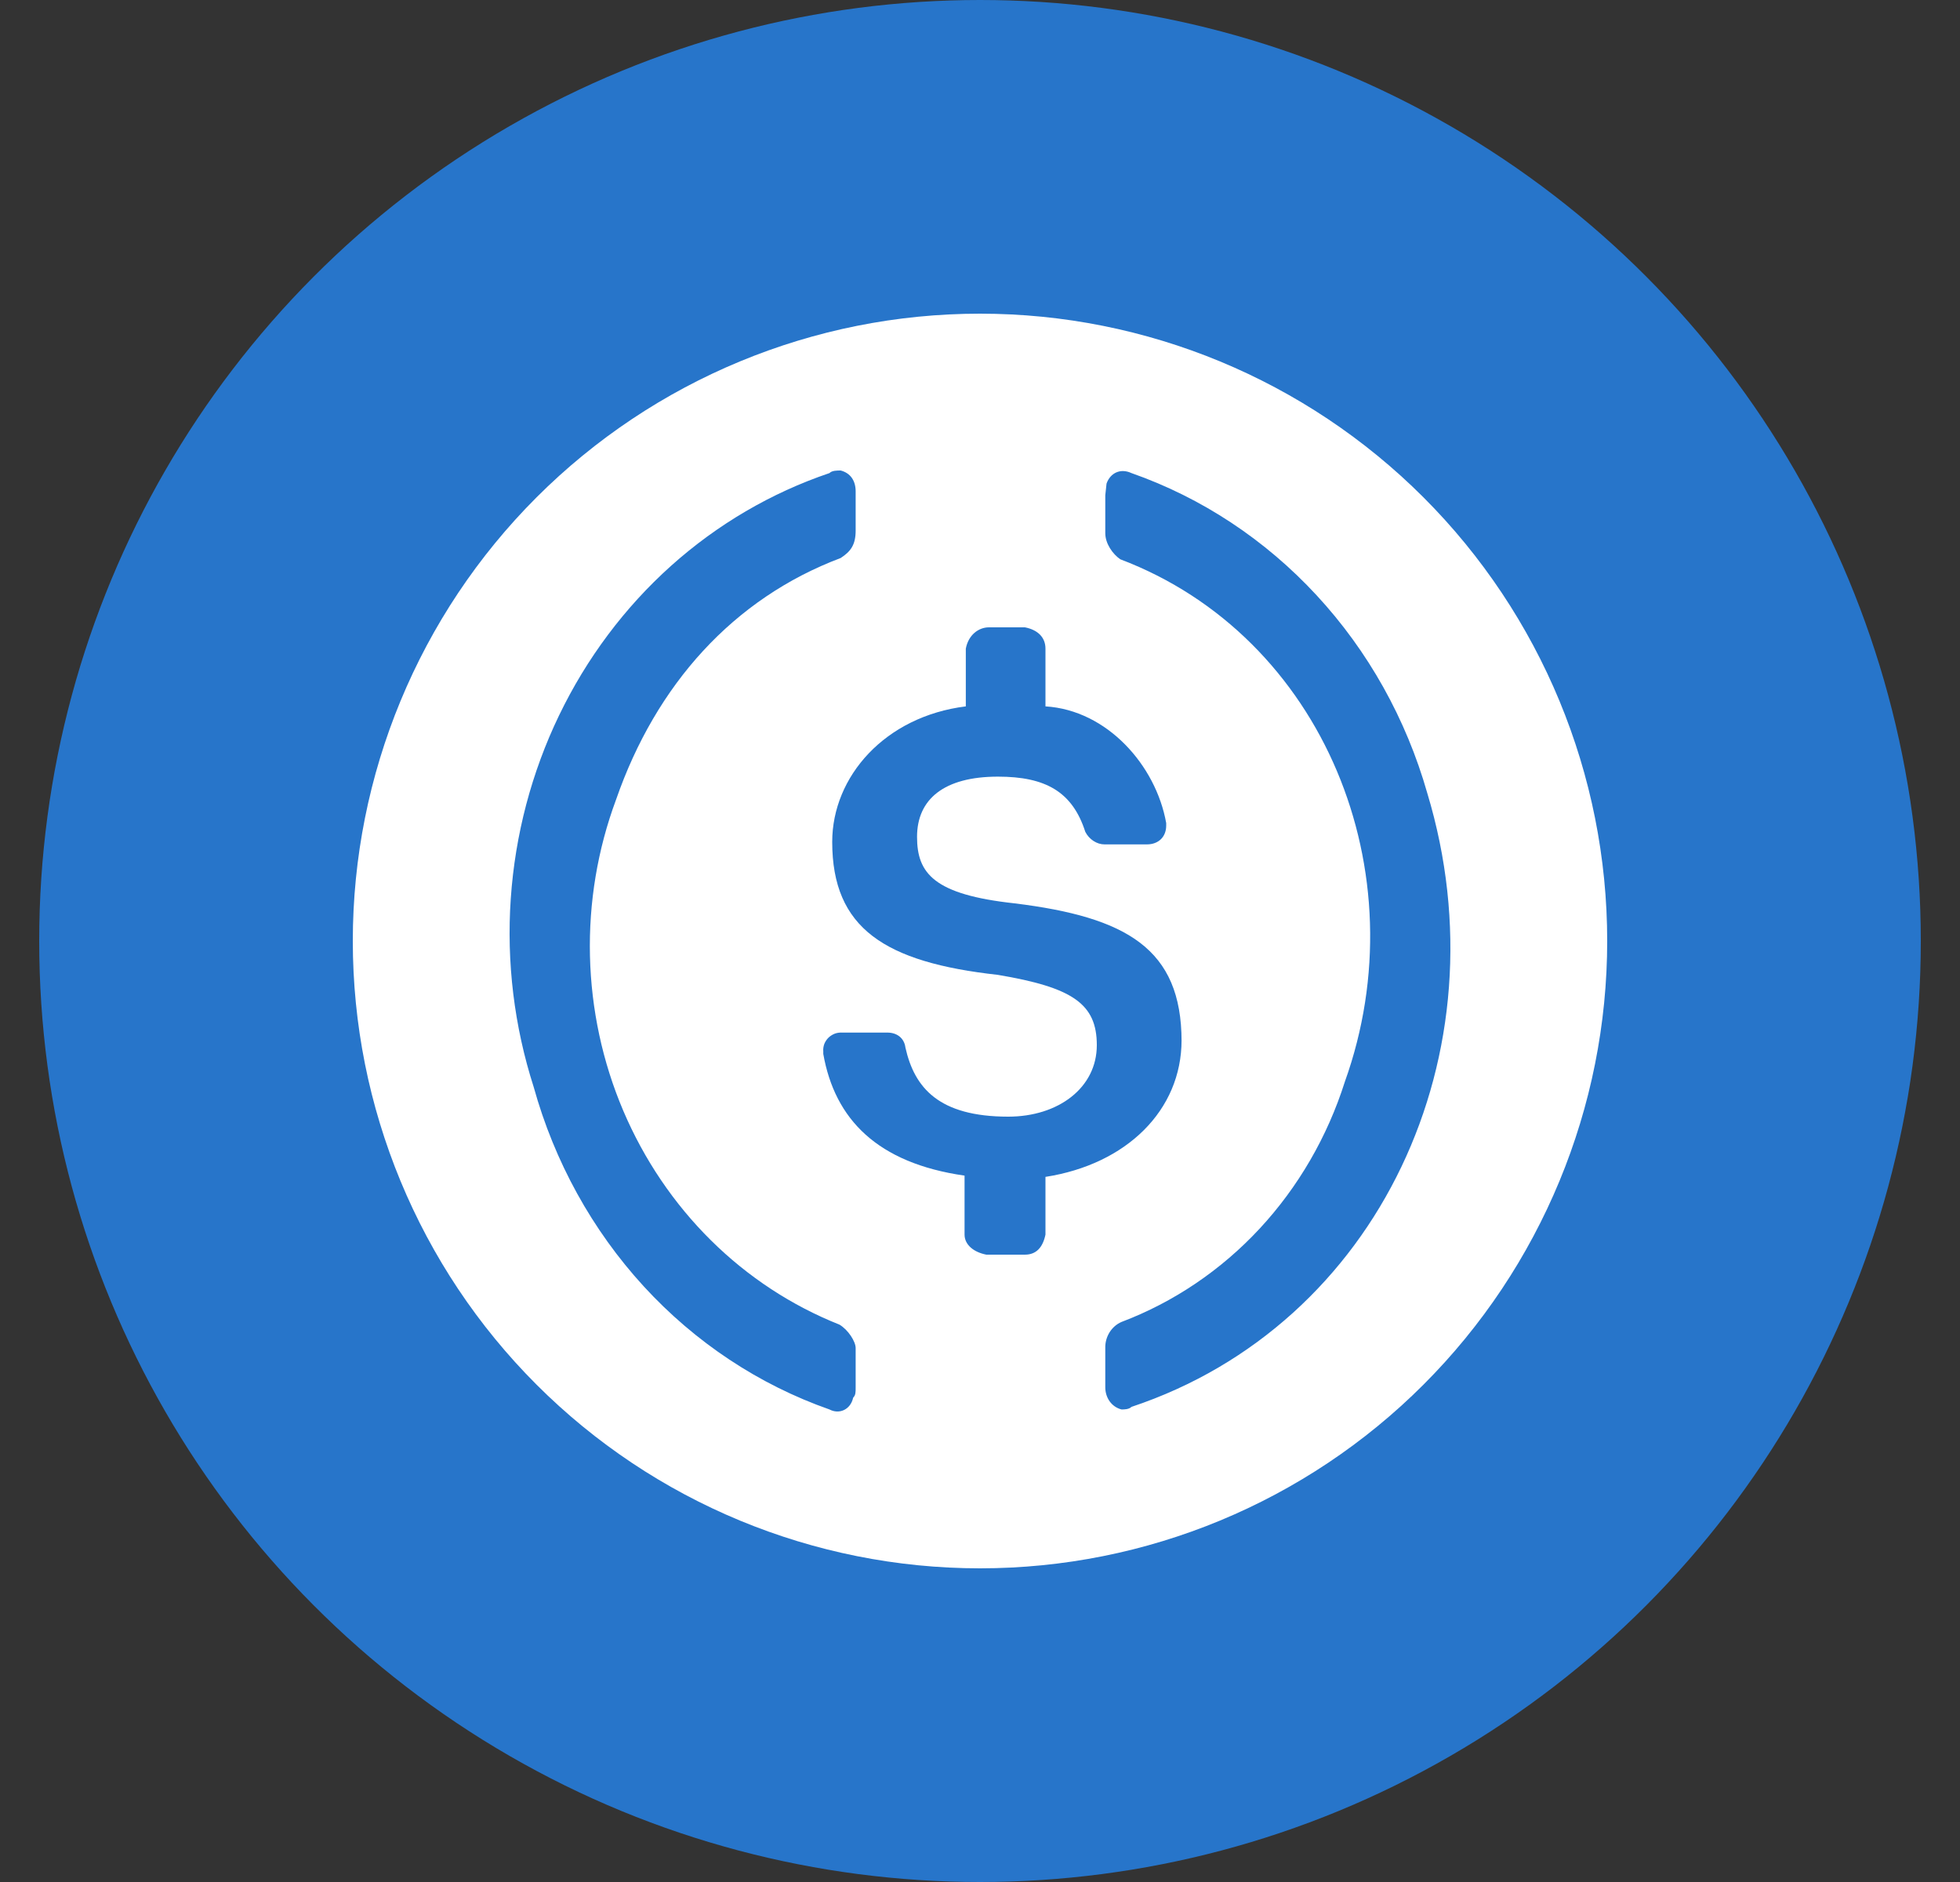 <svg width="25" height="24" viewBox="0 0 25 24" fill="none" xmlns="http://www.w3.org/2000/svg">
<rect x="0" y="0" width="25" height="24" fill="#333333" stroke="none"/>
<circle cx="12.5" cy="12" r="12" fill="#2775CA"/>
<path d="M12.5 20C14.622 20 16.657 19.157 18.157 17.657C19.657 16.157 20.5 14.122 20.5 12C20.5 9.878 19.657 7.843 18.157 6.343C16.657 4.843 14.622 4 12.5 4C10.378 4 8.343 4.843 6.843 6.343C5.343 7.843 4.5 9.878 4.5 12C4.5 14.122 5.343 16.157 6.843 17.657C8.343 19.157 10.378 20 12.5 20V20Z" fill="white"/>
<path d="M15.071 13.28C15.071 12.096 14.367 11.696 12.942 11.52C11.91 11.408 11.697 11.136 11.697 10.672C11.697 10.192 12.041 9.904 12.729 9.904C13.335 9.904 13.679 10.096 13.843 10.608C13.892 10.704 13.99 10.768 14.088 10.768H14.629C14.777 10.768 14.875 10.672 14.875 10.528V10.496C14.744 9.76 14.121 9.056 13.335 9.008V8.272C13.335 8.128 13.237 8.032 13.073 8H12.614C12.483 8 12.352 8.096 12.319 8.272V9.008C11.287 9.136 10.615 9.904 10.615 10.736C10.615 11.84 11.287 12.272 12.729 12.432C13.679 12.592 13.99 12.8 13.99 13.328C13.99 13.872 13.499 14.24 12.86 14.24C11.975 14.24 11.664 13.872 11.549 13.36C11.533 13.232 11.434 13.168 11.32 13.168H10.746C10.713 13.166 10.68 13.17 10.649 13.181C10.619 13.193 10.591 13.21 10.567 13.233C10.544 13.256 10.526 13.283 10.514 13.313C10.503 13.344 10.498 13.376 10.501 13.408V13.44C10.648 14.272 11.189 14.832 12.303 14.992V15.744C12.303 15.872 12.417 15.968 12.581 16H13.073C13.22 16 13.302 15.904 13.335 15.744V15.008C14.367 14.848 15.071 14.16 15.071 13.264V13.28Z" fill="#2775CA"/>
<path d="M10.707 16.892C10.098 16.65 9.541 16.285 9.068 15.817C8.595 15.349 8.215 14.787 7.95 14.165C7.685 13.543 7.541 12.871 7.525 12.191C7.509 11.509 7.622 10.832 7.858 10.197C8.367 8.731 9.354 7.632 10.723 7.116C10.85 7.033 10.914 6.949 10.914 6.766V6.266C10.914 6.133 10.85 6.033 10.723 6C10.675 6 10.612 6 10.58 6.033C9.838 6.284 9.151 6.686 8.559 7.216C7.967 7.747 7.482 8.395 7.131 9.123C6.78 9.851 6.571 10.644 6.515 11.458C6.459 12.271 6.559 13.088 6.807 13.861C7.072 14.814 7.553 15.686 8.21 16.403C8.867 17.119 9.68 17.658 10.58 17.974C10.707 18.041 10.85 17.974 10.882 17.824C10.914 17.791 10.914 17.758 10.914 17.691V17.191C10.914 17.108 10.819 16.958 10.707 16.892ZM14.432 6.033C14.289 5.967 14.161 6.033 14.114 6.167L14.098 6.316V6.799C14.098 6.933 14.193 7.066 14.289 7.132C16.883 8.115 18.109 11.129 17.154 13.794C16.931 14.497 16.559 15.138 16.066 15.669C15.572 16.2 14.97 16.606 14.305 16.858C14.242 16.885 14.189 16.932 14.152 16.991C14.115 17.051 14.096 17.12 14.098 17.191V17.691C14.098 17.824 14.177 17.941 14.305 17.974C14.336 17.974 14.4 17.974 14.432 17.941C17.584 16.892 19.207 13.428 18.205 10.114C17.935 9.167 17.451 8.302 16.794 7.592C16.138 6.882 15.327 6.347 14.432 6.033Z" fill="#2775CA"/>
</svg>
